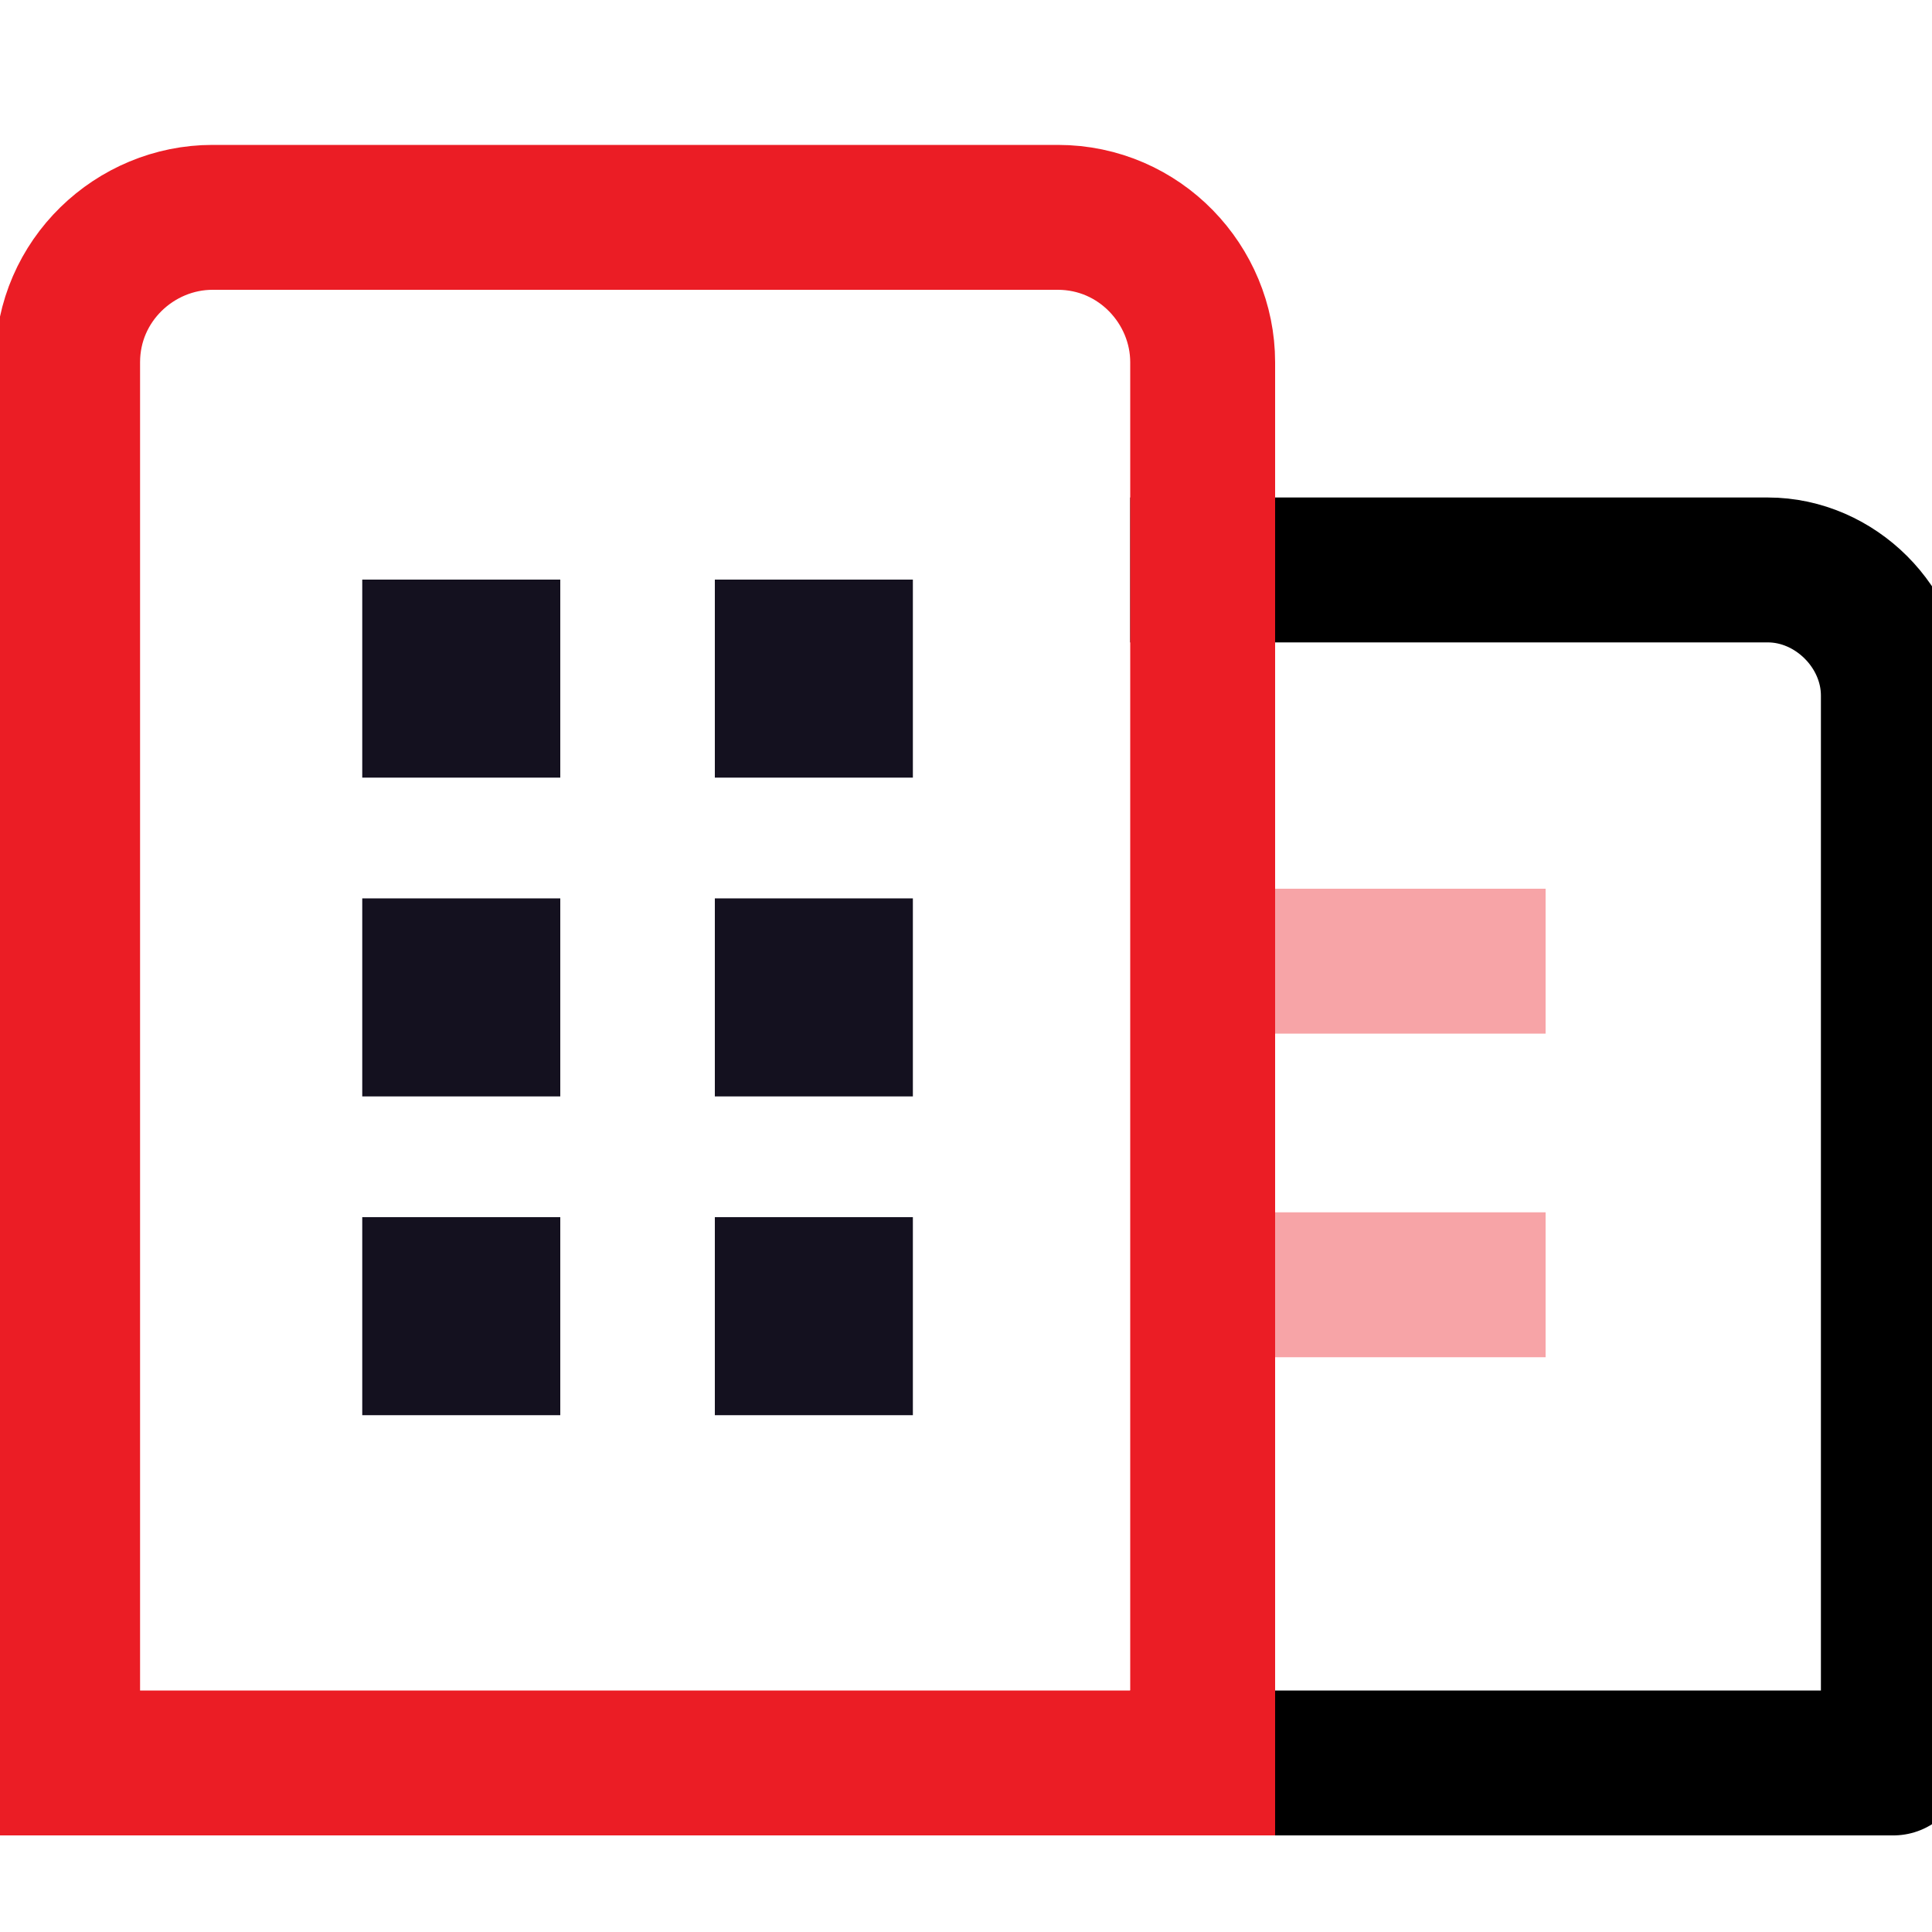 <svg xmlns="http://www.w3.org/2000/svg" id="Layer_14" version="1.1" viewBox="8 8 40 40"><defs><style>.st2{fill:none;stroke-linecap:square;stroke-width:3px;stroke-linejoin:round;stroke:#eb1d25}.st3{fill:#14111f}.st2{isolation:isolate;opacity:.4}</style></defs><path d="M34.1 27.9h4.4M34.1 34.6h4.4" class="st2"/><path d="M32.9 19.8h11.7c1.4 0 2.6 1.2 2.6 2.6v22.1H32.9" style="stroke-linejoin:round;fill:none;stroke-linecap:square;stroke-width:3px;stroke:#000"/><path d="M12.4 12.5h17.5c1.7 0 3 1.4 3 3v29H9.4v-29c0-1.7 1.4-3 3-3Z" style="stroke:#eb1d25;fill:none;stroke-linecap:square;stroke-width:3px"/><path d="M15.5 20h4.1v4.1h-4.1zM15.5 26.6h4.1v4.1h-4.1zM15.5 33.2h4.1v4.1h-4.1zM22.8 20h4.1v4.1h-4.1zM22.8 26.6h4.1v4.1h-4.1zM22.8 33.2h4.1v4.1h-4.1z" class="st3"/></svg>